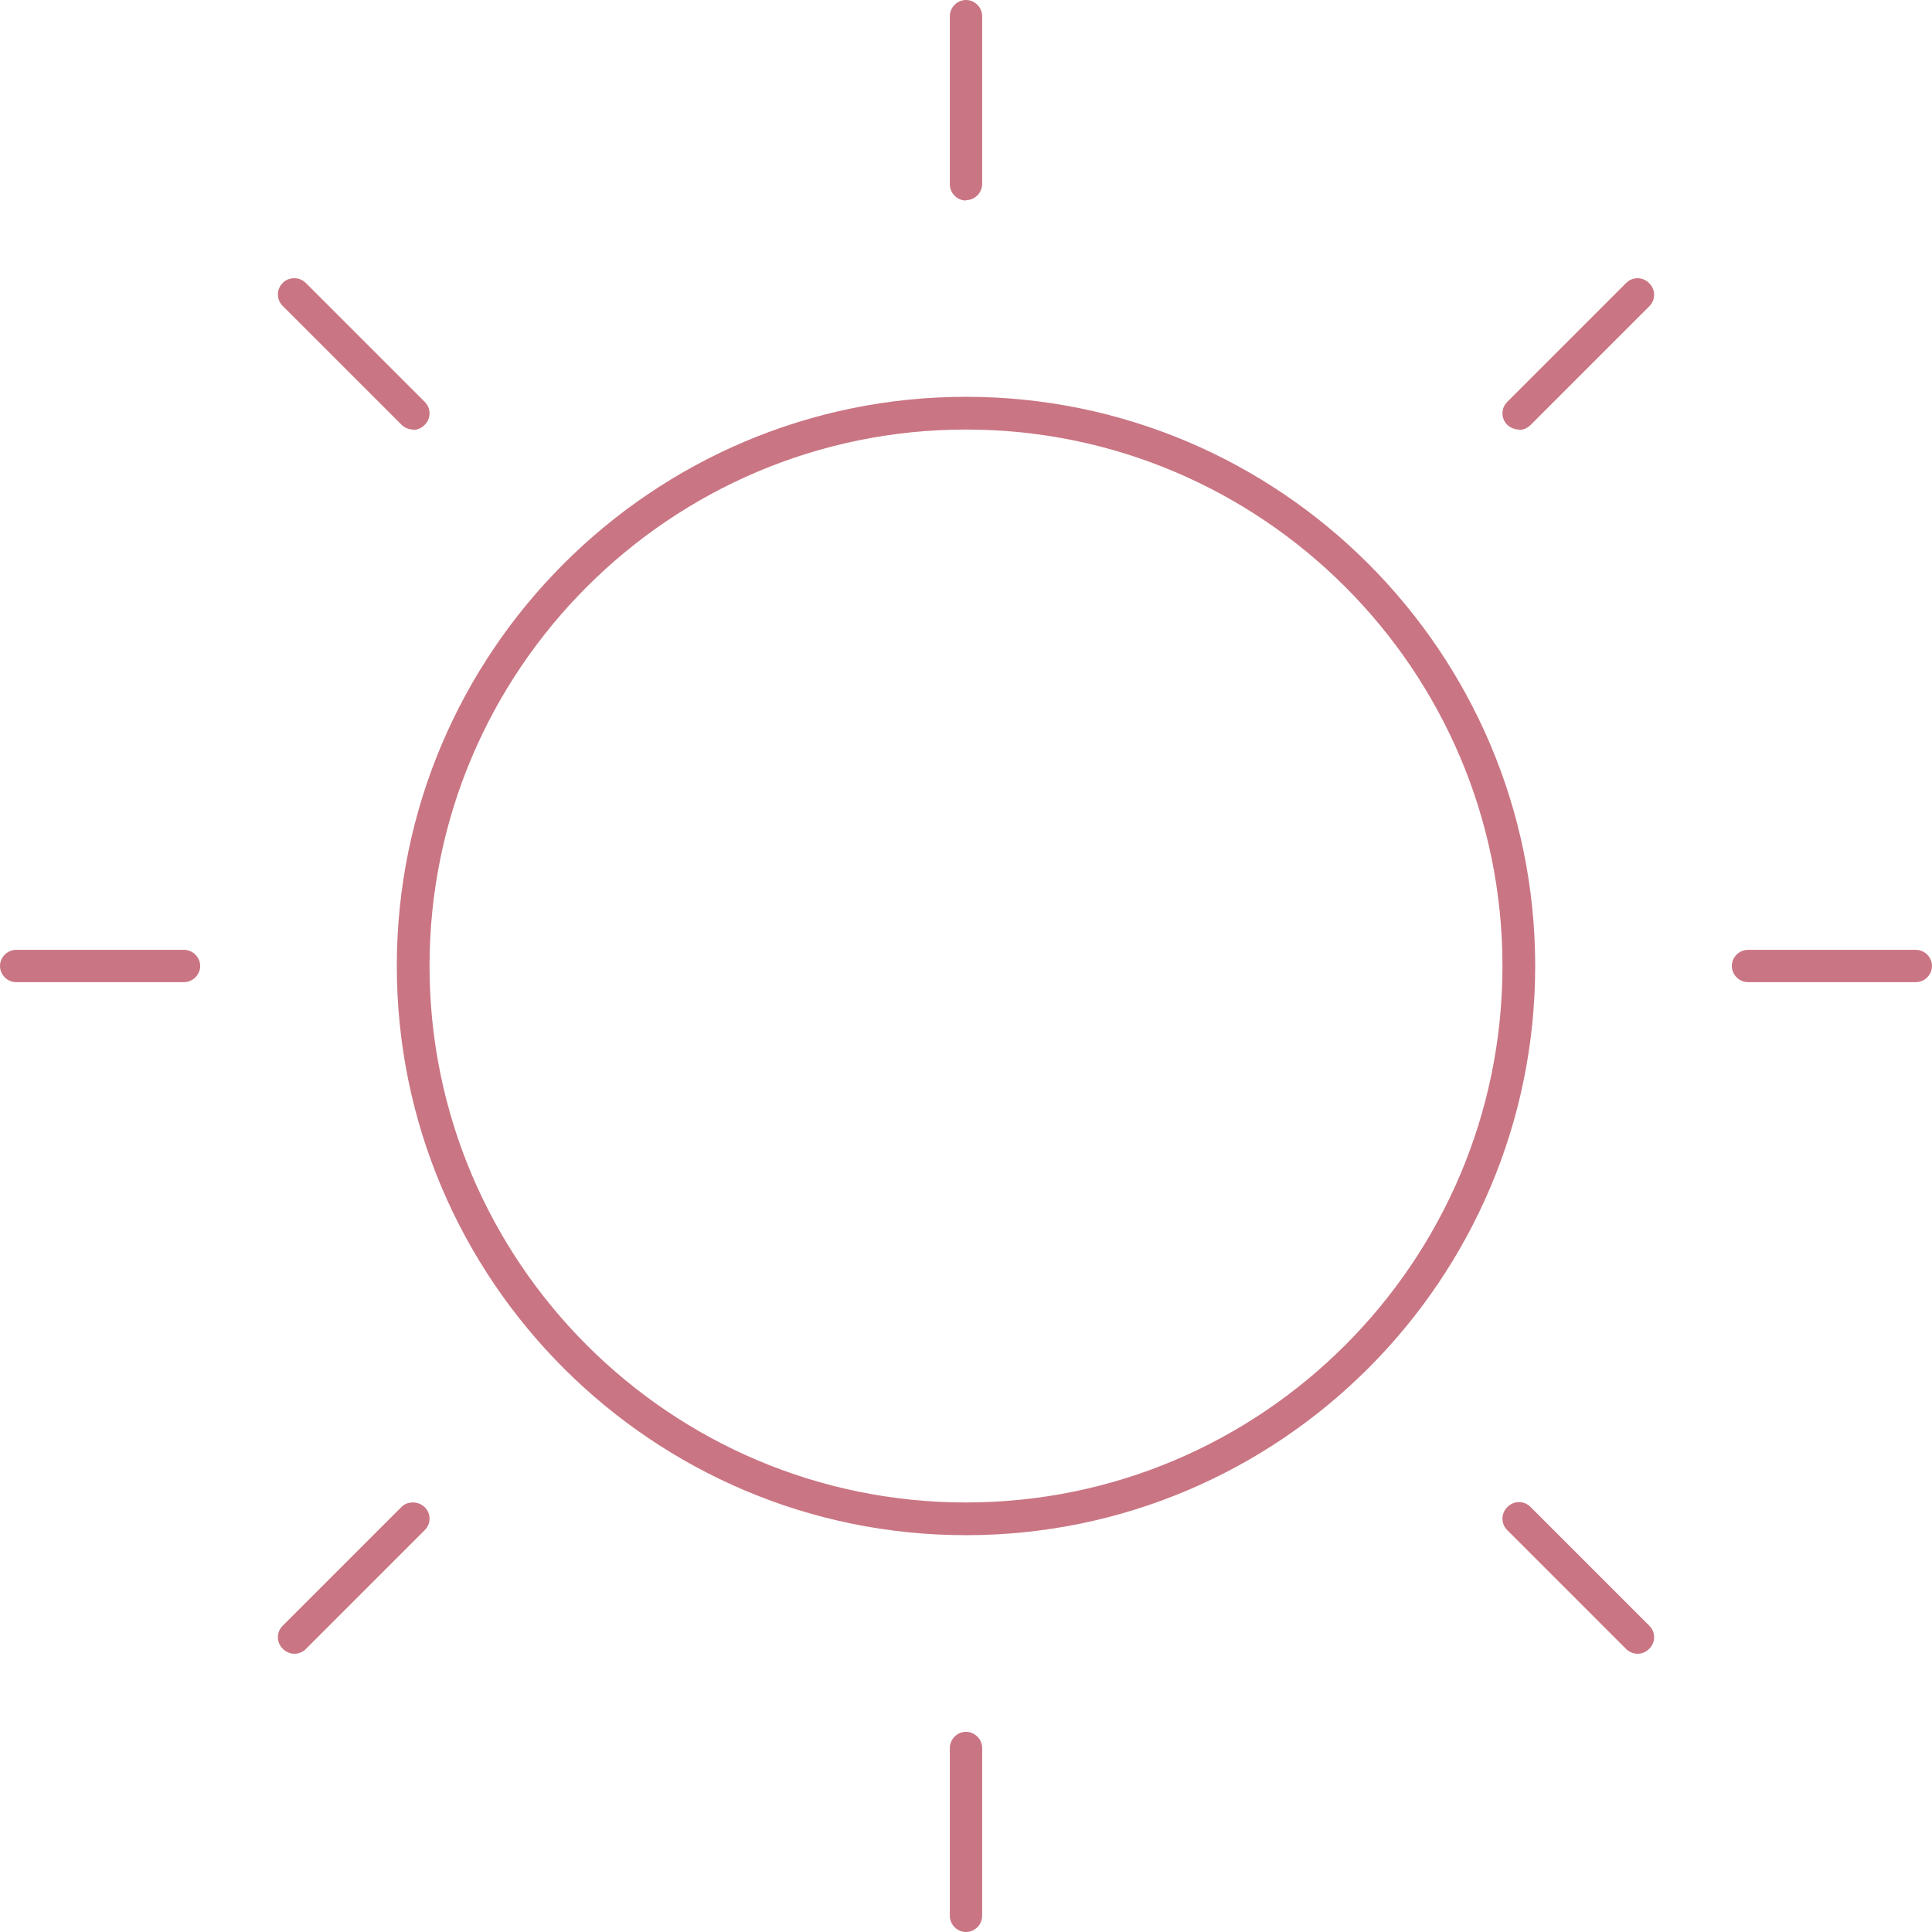 <svg width="49" height="49" viewBox="0 0 49 49" fill="none" xmlns="http://www.w3.org/2000/svg">
<path d="M24.5 49C24.277 49 24.09 48.813 24.09 48.59V44.334C24.09 44.111 24.277 43.923 24.5 43.923C24.723 43.923 24.91 44.111 24.91 44.334V48.59C24.91 48.813 24.723 49 24.5 49ZM41.532 41.943C41.425 41.943 41.318 41.898 41.238 41.818L38.231 38.811C38.151 38.731 38.106 38.633 38.106 38.517C38.106 38.401 38.151 38.302 38.231 38.222C38.311 38.142 38.41 38.097 38.526 38.097C38.642 38.097 38.74 38.142 38.82 38.222L41.827 41.229C41.907 41.309 41.952 41.407 41.952 41.523C41.952 41.639 41.907 41.737 41.827 41.818C41.746 41.898 41.648 41.943 41.532 41.943ZM7.468 41.943C7.361 41.943 7.254 41.898 7.173 41.818C7.093 41.737 7.048 41.639 7.048 41.523C7.048 41.407 7.093 41.309 7.173 41.229L10.18 38.222C10.26 38.142 10.358 38.106 10.475 38.106C10.591 38.106 10.689 38.151 10.769 38.222C10.849 38.302 10.894 38.401 10.894 38.517C10.894 38.633 10.849 38.731 10.769 38.811L7.762 41.818C7.682 41.898 7.584 41.943 7.468 41.943ZM24.5 38.936C16.541 38.936 10.064 32.459 10.064 24.5C10.064 16.541 16.541 10.064 24.5 10.064C32.459 10.064 38.936 16.541 38.936 24.5C38.936 32.459 32.459 38.936 24.5 38.936ZM24.5 10.894C16.997 10.894 10.894 16.997 10.894 24.5C10.894 32.004 16.997 38.106 24.5 38.106C32.004 38.106 38.106 32.004 38.106 24.5C38.106 16.997 32.004 10.894 24.5 10.894ZM44.334 24.91C44.111 24.91 43.923 24.723 43.923 24.5C43.923 24.277 44.111 24.09 44.334 24.09H48.59C48.813 24.09 49 24.277 49 24.5C49 24.723 48.813 24.91 48.59 24.91H44.334ZM0.41 24.91C0.187 24.91 0 24.723 0 24.5C0 24.277 0.187 24.09 0.41 24.09H4.666C4.889 24.09 5.077 24.277 5.077 24.5C5.077 24.723 4.889 24.91 4.666 24.91H0.41ZM38.526 10.894C38.418 10.894 38.311 10.849 38.231 10.778C38.151 10.698 38.106 10.599 38.106 10.483C38.106 10.367 38.151 10.269 38.231 10.189L41.238 7.182C41.318 7.102 41.416 7.057 41.532 7.057C41.648 7.057 41.746 7.102 41.827 7.182C41.907 7.263 41.952 7.361 41.952 7.477C41.952 7.593 41.907 7.691 41.827 7.771L38.82 10.778C38.74 10.858 38.642 10.903 38.526 10.903V10.894ZM10.475 10.894C10.367 10.894 10.26 10.849 10.18 10.769L7.173 7.762C7.093 7.682 7.048 7.584 7.048 7.468C7.048 7.352 7.093 7.254 7.173 7.173C7.254 7.093 7.352 7.057 7.468 7.057C7.584 7.057 7.682 7.102 7.762 7.182L10.769 10.189C10.849 10.269 10.894 10.367 10.894 10.483C10.894 10.599 10.849 10.698 10.769 10.778C10.689 10.858 10.591 10.903 10.475 10.903V10.894ZM24.5 5.086C24.277 5.086 24.09 4.898 24.09 4.675V0.41C24.09 0.187 24.277 0 24.5 0C24.723 0 24.91 0.187 24.91 0.41V4.666C24.91 4.889 24.723 5.077 24.5 5.077V5.086Z" fill="#CA7583"/>
</svg>
